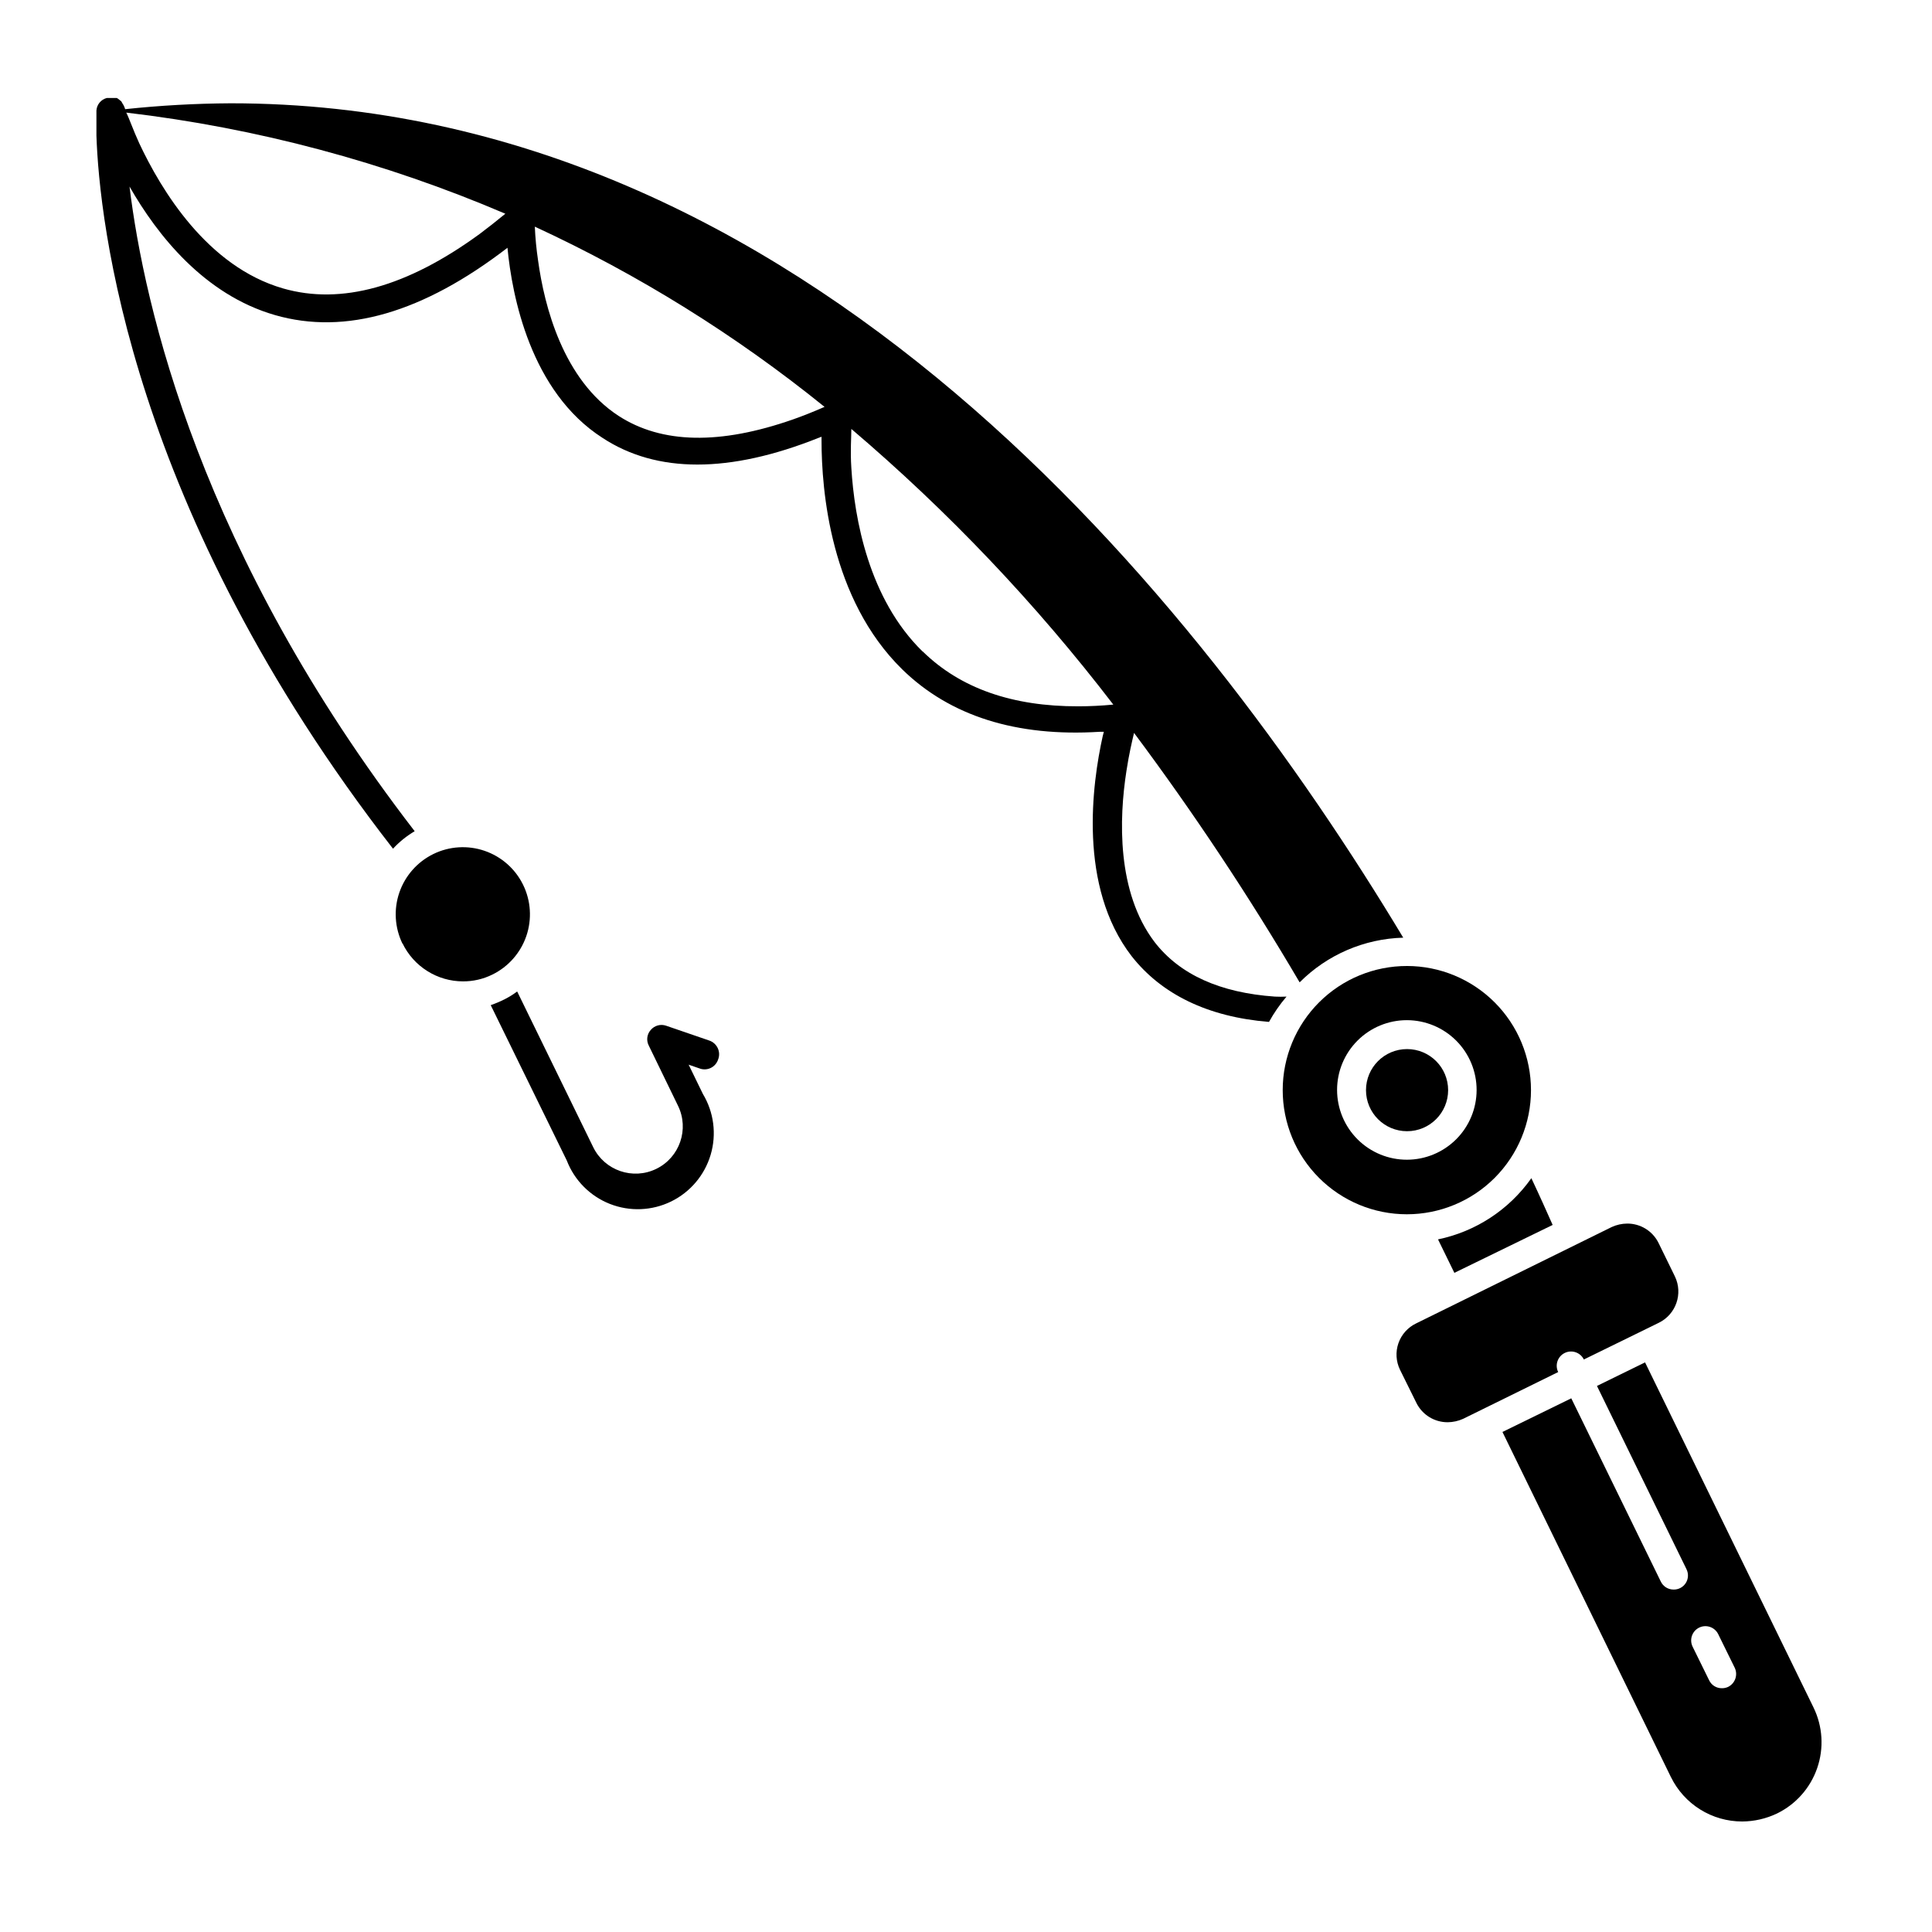 <?xml version="1.0" encoding="UTF-8"?>
<!-- Uploaded to: SVG Repo, www.svgrepo.com, Generator: SVG Repo Mixer Tools -->
<svg fill="#000000" width="800px" height="800px" version="1.1" viewBox="144 144 512 512" xmlns="http://www.w3.org/2000/svg">
 <g>
  <path d="m567.21 511.29 23.73 48.566h-0.004c0.586 1.172 0.512 2.562-0.188 3.664-0.703 1.105-1.93 1.762-3.238 1.727-1.438 0.008-2.754-0.816-3.375-2.113l-23.73-48.566-18.238 8.918 44.637 91.441 0.004-0.004c1.727 3.539 4.414 6.519 7.754 8.605 3.34 2.086 7.199 3.188 11.137 3.184 3.191-0.016 6.34-0.738 9.219-2.113 5.016-2.441 8.852-6.777 10.664-12.051 1.816-5.273 1.461-11.051-0.988-16.062l-44.637-91.441zm27.102 64.035c1.879-0.902 4.133-0.113 5.039 1.762l4.383 8.918c0.875 1.883 0.094 4.113-1.762 5.039-0.52 0.242-1.09 0.363-1.664 0.352-1.441 0.02-2.762-0.809-3.375-2.113l-4.383-8.918c-0.902-1.879-0.113-4.133 1.762-5.039z"/>
  <path d="m525.09 472.45 4.332 8.867 26.047-12.695c-1.41-3.176-3.273-7.356-5.644-12.395h0.004c-5.891 8.348-14.734 14.148-24.738 16.223z"/>
  <path d="m484.94 408.11c-1.023 0.051-2.051 0.051-3.074 0-14.461-1.008-25.191-5.793-31.891-14.461-10.078-13.25-9.422-32.746-7.457-45.344 0.656-4.332 1.461-7.758 2.016-10.078v0.004c15.828 21.215 30.477 43.281 43.883 66.102 7.297-7.32 17.125-11.559 27.457-11.84-54.16-90.082-158.9-221.12-310.75-221.12-9.34 0.051-18.672 0.574-27.961 1.559-0.074-0.277-0.176-0.547-0.305-0.805-0.102-0.25-0.238-0.488-0.402-0.703-0.098-0.215-0.215-0.418-0.352-0.605l-0.453-0.352c-0.215-0.199-0.449-0.367-0.707-0.504h-2.617c-1.547 0.387-2.668 1.73-2.773 3.324v6.648c0.758 22.422 8.77 99.152 78.594 188.98 1.68-1.816 3.617-3.379 5.746-4.637-56.781-73.656-71.691-139-75.57-170.84 7.406 12.949 19.852 28.668 38.543 34.059 18.691 5.391 39.297-0.656 61.617-17.836 1.211 12.746 6.098 38.137 25.191 50.383 14.359 9.422 33.605 9.422 57.234 0l0.805-0.301v0.957c0 13.25 2.316 42.02 21.41 60.711 12.645 12.344 30.23 17.887 52.246 16.523h1.16l-0.301 1.16c-2.769 12.496-6.602 39.801 7.656 58.289 7.91 10.078 20.152 16.121 36.426 17.434l-0.008-0.008c1.316-2.383 2.871-4.625 4.637-6.699zm-265.91-187.67c-20.152-5.793-32.344-26.148-38.137-38.492-1.664-3.625-2.57-6.398-3.43-8.109 34.598 4.078 68.43 13.105 100.46 26.801-2.316 1.914-4.637 3.727-6.852 5.391-19.195 14.008-36.629 18.844-52.043 14.41zm88.871 33.754c-14.66-9.574-19.648-29.02-21.312-41.211-0.441-2.957-0.727-5.934-0.855-8.918 27.465 12.695 53.254 28.738 76.781 47.762-2.871 1.258-5.644 2.367-8.363 3.324-19.297 6.754-34.762 6.5-46.25-0.957zm80.609 62.473c-14.309-13.957-18.086-35.266-18.895-48.668-0.301-4.484 0-8.062 0-10.328 25.656 21.832 48.93 46.32 69.426 73.055-3.176 0.301-6.297 0.453-9.27 0.453-17.43 0.047-31.234-4.738-41.211-14.512z"/>
  <path d="m516.88 400c-8.73-0.016-17.105 3.441-23.285 9.605-6.18 6.164-9.656 14.531-9.664 23.258-0.008 8.73 3.449 17.102 9.617 23.277 6.168 6.18 14.535 9.652 23.266 9.656 8.727 0.004 17.098-3.461 23.273-9.629 6.172-6.172 9.641-14.543 9.641-23.27 0-8.719-3.457-17.078-9.617-23.246-6.16-6.168-14.516-9.641-23.23-9.652zm0 51.34v-0.004c-4.91 0.016-9.625-1.926-13.102-5.391-3.477-3.465-5.434-8.172-5.438-13.082-0.008-4.91 1.941-9.617 5.414-13.09 3.473-3.473 8.18-5.422 13.09-5.418 4.91 0.008 9.617 1.965 13.082 5.441 3.465 3.477 5.406 8.191 5.391 13.102-0.012 4.887-1.957 9.566-5.414 13.023-3.457 3.453-8.137 5.402-13.023 5.414z"/>
  <path d="m519.3 494.71c-2.203 1.055-3.898 2.945-4.703 5.254-0.801 2.309-0.652 4.844 0.422 7.039l4.383 8.867c1.578 3.106 4.777 5.055 8.262 5.039 1.41-0.016 2.797-0.324 4.082-0.906l25.191-12.395h-0.004c-0.918-1.879-0.137-4.144 1.738-5.062 1.879-0.922 4.148-0.141 5.066 1.734l19.852-9.723h-0.004c4.57-2.219 6.484-7.715 4.281-12.293l-4.383-8.969v0.004c-1.578-3.109-4.777-5.059-8.262-5.039-1.406 0.012-2.797 0.32-4.078 0.906z"/>
  <path d="m527.77 432.9c0 6.008-4.875 10.883-10.883 10.883-6.012 0-10.883-4.875-10.883-10.883 0-6.012 4.871-10.883 10.883-10.883 6.008 0 10.883 4.871 10.883 10.883"/>
  <path d="m274.05 410.38 20.152 41.16c2.031 5.269 6.18 9.449 11.438 11.516 5.258 2.066 11.145 1.828 16.219-0.652 5.074-2.481 8.875-6.981 10.477-12.398 1.602-5.418 0.852-11.258-2.062-16.098l-3.777-7.758 2.769 0.957v-0.004c0.973 0.406 2.07 0.383 3.027-0.055 0.957-0.441 1.688-1.262 2.012-2.262 0.387-0.98 0.352-2.074-0.098-3.027-0.449-0.953-1.27-1.68-2.269-2.012l-11.438-3.93c-1.441-0.488-3.039-0.047-4.027 1.109-1.023 1.129-1.246 2.773-0.555 4.133l7.758 15.973v-0.004c3.031 6.207 0.461 13.695-5.742 16.727-6.207 3.035-13.695 0.461-16.727-5.742l-20.152-41.262c-1.016 0.766-2.094 1.441-3.227 2.016-1.223 0.621-2.484 1.156-3.777 1.613z"/>
  <path d="m250.67 394c1.457 3.012 3.731 5.555 6.566 7.336 2.832 1.785 6.109 2.734 9.457 2.738 2.707 0.012 5.383-0.609 7.809-1.812 4.231-2.078 7.461-5.754 8.984-10.215 1.523-4.461 1.211-9.344-0.863-13.574-2.074-4.234-5.746-7.469-10.207-8.996-4.457-1.527-9.34-1.223-13.574 0.848-4.234 2.074-7.473 5.742-9.008 10.199-1.531 4.457-1.23 9.34 0.836 13.578z"/>
 </g>
</svg>